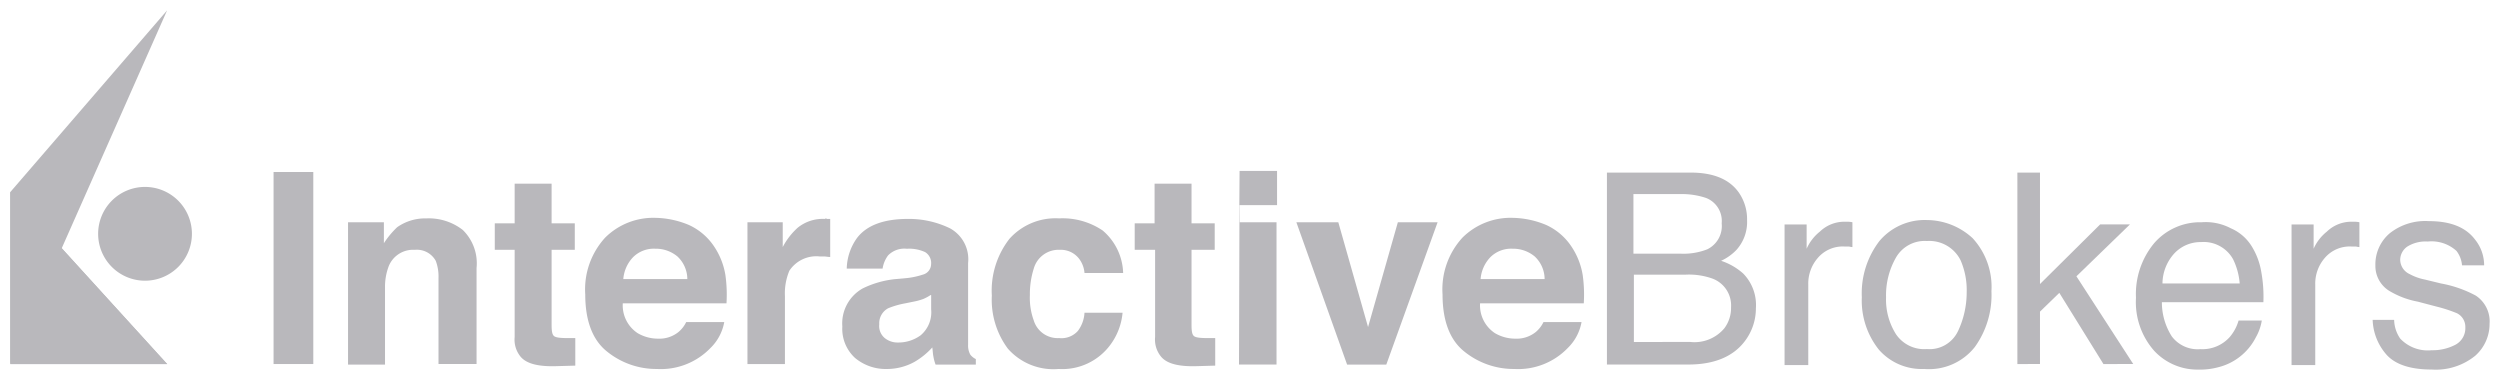 <?xml version="1.0" encoding="UTF-8"?> <svg xmlns="http://www.w3.org/2000/svg" xmlns:xlink="http://www.w3.org/1999/xlink" width="235.988" height="35.866" viewBox="0 0 235.988 35.866"><defs><clipPath id="clip-path"><path id="Path_4408" data-name="Path 4408" d="M394.242-33.988H630.231V-69.854H394.242Z" transform="translate(-394.242 69.854)" fill="#b9b8bc"></path></clipPath><clipPath id="clip-path-4"><path id="Path_4423" data-name="Path 4423" d="M394.459-49.606h14.792l-14.792-16.25Z" transform="translate(-394.459 65.856)" fill="#b9b8bc"></path></clipPath><clipPath id="clip-path-5"><rect id="Rectangle_6920" data-name="Rectangle 6920" width="296893.938" height="296892.563" fill="#b9b8bc"></rect></clipPath></defs><g id="Group_52884" data-name="Group 52884" transform="translate(0 0)"><path id="Path_4400" data-name="Path 4400" d="M399.942-48.144h3.751V-66.27h-3.751Z" transform="translate(-374.119 82.506)" fill="#b9b8bc"></path><g id="Group_47647" data-name="Group 47647" transform="translate(0 0)" clip-path="url(#clip-path)"><g id="Group_47640" data-name="Group 47640" transform="translate(32.853 20.616)"><path id="Path_4401" data-name="Path 4401" d="M8.441.851a4.4,4.4,0,0,1,1.3,3.593V13.5H6.149V5.381A4.172,4.172,0,0,0,5.89,3.768a2.031,2.031,0,0,0-1.98-1.042A2.479,2.479,0,0,0,1.464,4.235,5.455,5.455,0,0,0,1.1,6.264v7.294H-2.391V.121H.993V2.1A8.381,8.381,0,0,1,2.244.593,4.57,4.57,0,0,1,5-.241,5.223,5.223,0,0,1,8.441.851" transform="translate(2.391 0.241)" fill="#b9b8bc"></path></g><g id="Group_47641" data-name="Group 47641" transform="translate(46.705 17.335)"><path id="Path_4402" data-name="Path 4402" d="M0,4.868v-2.5H1.876V-1.379H5.364V2.368H7.552v2.5H5.364v7.081c0,.575.05.888.208,1.042s.571.208,1.3.208H7.6v2.6l-1.771.05c-1.663.054-2.809-.208-3.384-.883A2.535,2.535,0,0,1,1.876,13.1V4.868Z" transform="translate(0 1.379)" fill="#b9b8bc"></path></g><g id="Group_47642" data-name="Group 47642" transform="translate(55.245 20.564)"><path id="Path_4403" data-name="Path 4403" d="M7.629.526a5.686,5.686,0,0,1,2.342,1.98,6.784,6.784,0,0,1,1.1,2.759,13.245,13.245,0,0,1,.1,2.655H1.382a3.137,3.137,0,0,0,1.4,2.813,3.783,3.783,0,0,0,1.925.521,2.866,2.866,0,0,0,1.93-.625,2.824,2.824,0,0,0,.729-.938h3.593a4.529,4.529,0,0,1-1.3,2.446,6.5,6.5,0,0,1-5.051,1.98A7.4,7.4,0,0,1-.131,12.45c-1.355-1.092-2.03-2.913-2.03-5.364A7.232,7.232,0,0,1-.285,1.722,6.447,6.447,0,0,1,4.5-.149,8.534,8.534,0,0,1,7.629.526ZM2.369,3.548a3.37,3.37,0,0,0-.938,2.079H7.475a2.947,2.947,0,0,0-.938-2.134,3.187,3.187,0,0,0-2.084-.729,2.787,2.787,0,0,0-2.084.784" transform="translate(2.161 0.149)" fill="#b9b8bc"></path></g><g id="Group_47643" data-name="Group 47643" transform="translate(70.556 20.625)"><path id="Path_4404" data-name="Path 4404" d="M5.843.032h.313V3.624c-.208,0-.417-.05-.571-.05H5.168A3.04,3.04,0,0,0,2.3,4.924a5.526,5.526,0,0,0-.417,2.4v6.406H-1.655V.344h3.33V2.687A6.489,6.489,0,0,1,3.084.865,3.748,3.748,0,0,1,5.634.032C5.738-.023,5.793-.023,5.843.032Z" transform="translate(1.655 0.009)" fill="#b9b8bc"></path></g><g id="Group_47644" data-name="Group 47644" transform="translate(79.511 20.665)"><path id="Path_4405" data-name="Path 4405" d="M4.829,4.342a7.3,7.3,0,0,0,1.4-.313,1.035,1.035,0,0,0,.784-.988A1.2,1.2,0,0,0,6.442,1.9a3.592,3.592,0,0,0-1.717-.313,2.146,2.146,0,0,0-1.771.625,2.778,2.778,0,0,0-.521,1.25H-.951A5.136,5.136,0,0,1,.041.541C.974-.655,2.591-1.23,4.829-1.23a8.883,8.883,0,0,1,3.959.883,3.328,3.328,0,0,1,1.717,3.284v7.706a1.774,1.774,0,0,0,.208.938,1.442,1.442,0,0,0,.521.417v.521h-3.8a4.182,4.182,0,0,1-.208-.784c-.054-.258-.054-.521-.1-.834a7.026,7.026,0,0,1-1.667,1.355,5.367,5.367,0,0,1-2.6.68A4.526,4.526,0,0,1-.167,11.894a3.726,3.726,0,0,1-1.2-2.967A3.786,3.786,0,0,1,.557,5.33a9.06,9.06,0,0,1,3.126-.883ZM6.963,5.955a4.126,4.126,0,0,1-.675.367,5.575,5.575,0,0,1-.938.258l-.779.159a7.938,7.938,0,0,0-1.617.467A1.6,1.6,0,0,0,2.12,8.719a1.467,1.467,0,0,0,.521,1.3,1.913,1.913,0,0,0,1.25.417,3.558,3.558,0,0,0,2.134-.68A2.838,2.838,0,0,0,7.018,7.31V5.955Z" transform="translate(1.368 1.23)" fill="#b9b8bc"></path></g><g id="Group_47645" data-name="Group 47645" transform="translate(93.624 20.614)"><path id="Path_4406" data-name="Path 4406" d="M6.817,4.017A2.574,2.574,0,0,0,6.3,2.663a2.181,2.181,0,0,0-1.821-.834A2.434,2.434,0,0,0,2.028,3.6a7.933,7.933,0,0,0-.367,2.5,6.228,6.228,0,0,0,.367,2.4A2.357,2.357,0,0,0,4.42,10.161a2.076,2.076,0,0,0,1.771-.675,3.127,3.127,0,0,0,.625-1.717H10.41a5.97,5.97,0,0,1-1.146,3.017,5.635,5.635,0,0,1-4.893,2.292A5.716,5.716,0,0,1-.422,11.153a7.733,7.733,0,0,1-1.509-5A7.959,7.959,0,0,1-.264.787,5.835,5.835,0,0,1,4.42-1.138,6.76,6.76,0,0,1,8.534.008a5.459,5.459,0,0,1,1.93,4.009Z" transform="translate(1.931 1.138)" fill="#b9b8bc"></path></g><g id="Group_47646" data-name="Group 47646" transform="translate(107.111 17.335)"><path id="Path_4407" data-name="Path 4407" d="M0,4.868v-2.5H1.876V-1.379H5.364V2.368H7.552v2.5H5.364v7.081c0,.575.05.888.208,1.042s.571.208,1.3.208H7.6v2.6l-1.717.05c-1.667.054-2.813-.208-3.384-.883A2.536,2.536,0,0,1,1.925,13.1V4.868Z" transform="translate(0 1.379)" fill="#b9b8bc"></path></g></g><path id="Path_4409" data-name="Path 4409" d="M420.112-63.062h3.538v-3.23h-3.538Zm0-3.23-.054,18.275H423.6V-61.449h-3.538Z" transform="translate(-303.102 82.427)" fill="#b9b8bc"></path><g id="Group_47648" data-name="Group 47648" transform="translate(122.37 20.978)"><path id="Path_4410" data-name="Path 4410" d="M7.467,0h3.751L6.375,13.437h-3.7L-2.115,0H1.844L4.653,9.894Z" transform="translate(2.115)" fill="#b9b8bc"></path></g><g id="Group_47653" data-name="Group 47653" transform="translate(0 0)" clip-path="url(#clip-path)"><g id="Group_47649" data-name="Group 47649" transform="translate(136.169 20.564)"><path id="Path_4411" data-name="Path 4411" d="M7.629.526a5.686,5.686,0,0,1,2.342,1.98,6.784,6.784,0,0,1,1.1,2.759,13.245,13.245,0,0,1,.1,2.655H1.382a3.137,3.137,0,0,0,1.4,2.813,3.783,3.783,0,0,0,1.925.521,2.866,2.866,0,0,0,1.93-.625,2.824,2.824,0,0,0,.729-.938h3.593a4.529,4.529,0,0,1-1.3,2.446,6.5,6.5,0,0,1-5.051,1.98A7.4,7.4,0,0,1-.131,12.45c-1.355-1.092-2.03-2.913-2.03-5.364A7.232,7.232,0,0,1-.285,1.722,6.447,6.447,0,0,1,4.5-.149,8.534,8.534,0,0,1,7.629.526ZM2.369,3.548a3.37,3.37,0,0,0-.938,2.079H7.475a2.947,2.947,0,0,0-.938-2.134,3.187,3.187,0,0,0-2.084-.729,2.787,2.787,0,0,0-2.084.784" transform="translate(2.161 0.149)" fill="#b9b8bc"></path></g><g id="Group_47650" data-name="Group 47650" transform="translate(151.687 16.292)"><path id="Path_4412" data-name="Path 4412" d="M.081,0h7.81q3.2,0,4.53,1.876a4.4,4.4,0,0,1,.784,2.6,3.942,3.942,0,0,1-.992,2.809,4.743,4.743,0,0,1-1.459,1.042,5.913,5.913,0,0,1,2.084,1.2,4.241,4.241,0,0,1,1.2,3.28,5.109,5.109,0,0,1-1.1,3.176c-1.092,1.4-2.863,2.134-5.26,2.134H-.023V0ZM7.008,7.656a6.117,6.117,0,0,0,2.446-.417,2.443,2.443,0,0,0,1.355-2.451A2.327,2.327,0,0,0,9.35,2.4,7.1,7.1,0,0,0,6.9,2.03H2.478V7.656Zm.834,8.331a3.678,3.678,0,0,0,3.226-1.3,3.193,3.193,0,0,0,.625-1.975A2.7,2.7,0,0,0,9.921,10a6.583,6.583,0,0,0-2.5-.367h-4.9v6.356Z" transform="translate(0.023)" fill="#b9b8bc"></path></g><g id="Group_47651" data-name="Group 47651" transform="translate(168.454 20.929)"><path id="Path_4413" data-name="Path 4413" d="M0,.2H2.084V2.494A4.281,4.281,0,0,1,3.334.876,3.336,3.336,0,0,1,5.676-.057h.208a2.509,2.509,0,0,1,.521.05V2.335c-.159,0-.263-.05-.367-.05H5.676A3.088,3.088,0,0,0,3.126,3.377a3.686,3.686,0,0,0-.888,2.5v7.6H0Z" transform="translate(0 0.057)" fill="#b9b8bc"></path></g><g id="Group_47652" data-name="Group 47652" transform="translate(175.747 20.771)"><path id="Path_4414" data-name="Path 4414" d="M8.155,1.338a6.791,6.791,0,0,1,1.771,5,8.4,8.4,0,0,1-1.563,5.26A5.511,5.511,0,0,1,3.57,13.678,5.361,5.361,0,0,1-.7,11.857,7.429,7.429,0,0,1-2.31,6.91,8.123,8.123,0,0,1-.647,1.6,5.592,5.592,0,0,1,3.833-.379,6.427,6.427,0,0,1,8.155,1.338Zm-1.4,8.8a8.592,8.592,0,0,0,.834-3.7,7.044,7.044,0,0,0-.575-3.017A3.3,3.3,0,0,0,3.833,1.6,3.125,3.125,0,0,0,.916,3.159,7.159,7.159,0,0,0-.022,6.91,6.115,6.115,0,0,0,.916,10.4a3.218,3.218,0,0,0,2.918,1.4A2.966,2.966,0,0,0,6.751,10.14" transform="translate(2.31 0.379)" fill="#b9b8bc"></path></g></g><g id="Group_47654" data-name="Group 47654" transform="translate(190.431 16.292)"><path id="Path_4416" data-name="Path 4416" d="M0,0H2.134V10.519L7.81,4.893h2.813L5.572,9.79l5.364,8.281H8.123L3.959,11.353,2.134,13.124v4.947H0Z" fill="#b9b8bc"></path></g><g id="Group_47658" data-name="Group 47658" transform="translate(0 0)" clip-path="url(#clip-path)"><g id="Group_47655" data-name="Group 47655" transform="translate(201.626 20.957)"><path id="Path_4417" data-name="Path 4417" d="M6.979.463A4.319,4.319,0,0,1,8.959,2.18a6.617,6.617,0,0,1,.883,2.347,13.11,13.11,0,0,1,.208,2.913H.469a5.965,5.965,0,0,0,.938,3.23,3.061,3.061,0,0,0,2.709,1.2,3.455,3.455,0,0,0,2.759-1.146,4.137,4.137,0,0,0,.834-1.558H9.9a4.736,4.736,0,0,1-.575,1.613,5.451,5.451,0,0,1-3.593,2.813,6.58,6.58,0,0,1-1.821.208A5.561,5.561,0,0,1-.26,12.024a6.94,6.94,0,0,1-1.717-5A7.523,7.523,0,0,1-.26,1.867,5.733,5.733,0,0,1,4.22-.108,5.08,5.08,0,0,1,6.979.463m.834,5.205A6.324,6.324,0,0,0,7.188,3.38,3.177,3.177,0,0,0,4.166,1.763a3.386,3.386,0,0,0-2.551,1.1A4.266,4.266,0,0,0,.524,5.668Z" transform="translate(1.977 0.131)" fill="#b9b8bc"></path></g><g id="Group_47656" data-name="Group 47656" transform="translate(216.311 20.929)"><path id="Path_4418" data-name="Path 4418" d="M0,.2H2.084V2.494A4.281,4.281,0,0,1,3.334.876,3.336,3.336,0,0,1,5.676-.057h.208a2.509,2.509,0,0,1,.521.05V2.335c-.159,0-.263-.05-.367-.05H5.676A3.088,3.088,0,0,0,3.126,3.377a3.686,3.686,0,0,0-.888,2.5v7.6H0Z" transform="translate(0 0.057)" fill="#b9b8bc"></path></g><g id="Group_47657" data-name="Group 47657" transform="translate(223.967 20.874)"><path id="Path_4419" data-name="Path 4419" d="M1.582,7.3a3.216,3.216,0,0,0,.571,1.717,3.572,3.572,0,0,0,2.972,1.1A4.608,4.608,0,0,0,7.362,9.6,1.772,1.772,0,0,0,8.3,7.929a1.429,1.429,0,0,0-.784-1.3A13.173,13.173,0,0,0,5.591,6L3.82,5.533A8.09,8.09,0,0,1,1.269,4.6,2.763,2.763,0,0,1-.19,2.1,3.846,3.846,0,0,1,1.165-.923a5.4,5.4,0,0,1,3.7-1.146c2.03,0,3.488.571,4.376,1.771a3.848,3.848,0,0,1,.834,2.4H7.987A2.574,2.574,0,0,0,7.466.744,3.5,3.5,0,0,0,4.757-.144,3.279,3.279,0,0,0,2.832.328a1.537,1.537,0,0,0-.68,1.25,1.512,1.512,0,0,0,.888,1.35A5.055,5.055,0,0,0,4.5,3.449l1.509.367a11.114,11.114,0,0,1,3.28,1.146,2.916,2.916,0,0,1,1.3,2.655,4.009,4.009,0,0,1-1.355,3.022,5.9,5.9,0,0,1-4.114,1.3c-1.98,0-3.389-.467-4.218-1.355A5.216,5.216,0,0,1-.448,7.25h2.03Z" transform="translate(0.448 2.069)" fill="#b9b8bc"></path></g></g><g id="Group_47663" data-name="Group 47663" transform="translate(0.985 18.114)" clip-path="url(#clip-path-4)"><g id="Group_47661" data-name="Group 47661" transform="translate(-150236.281 -148145.656)"><g id="Group_47660" data-name="Group 47660" clip-path="url(#clip-path-5)"><g id="Group_47659" data-name="Group 47659" transform="translate(150752.125 148444.031) rotate(180)"><path id="Path_4421" data-name="Path 4421" d="M2302.839,438.546H0V0H2302.839Z" transform="translate(0 0)" fill="#b9b8bc"></path></g></g></g><g id="Group_47662" data-name="Group 47662" transform="translate(515.817 298.347) rotate(180)"><path id="Path_4422" data-name="Path 4422" d="M2302.839,438.546H0V0H2302.839Z" transform="translate(0 0)" fill="#b9b8bc"></path></g></g><g id="Group_47665" data-name="Group 47665" transform="translate(0 0)" clip-path="url(#clip-path)"><g id="Group_47664" data-name="Group 47664" transform="translate(9.264 17.645)"><path id="Path_4424" data-name="Path 4424" d="M3.449,0A4.426,4.426,0,1,1-.977,4.426,4.424,4.424,0,0,1,3.449,0" transform="translate(0.977 0)" fill="#b9b8bc"></path></g></g><g id="Group_47666" data-name="Group 47666" transform="translate(0.985 0.981)"><path id="Path_4426" data-name="Path 4426" d="M0,13.352V29.6L14.787-3.782Z" transform="translate(0 3.782)" fill="#b9b8bc"></path></g></g></svg> 